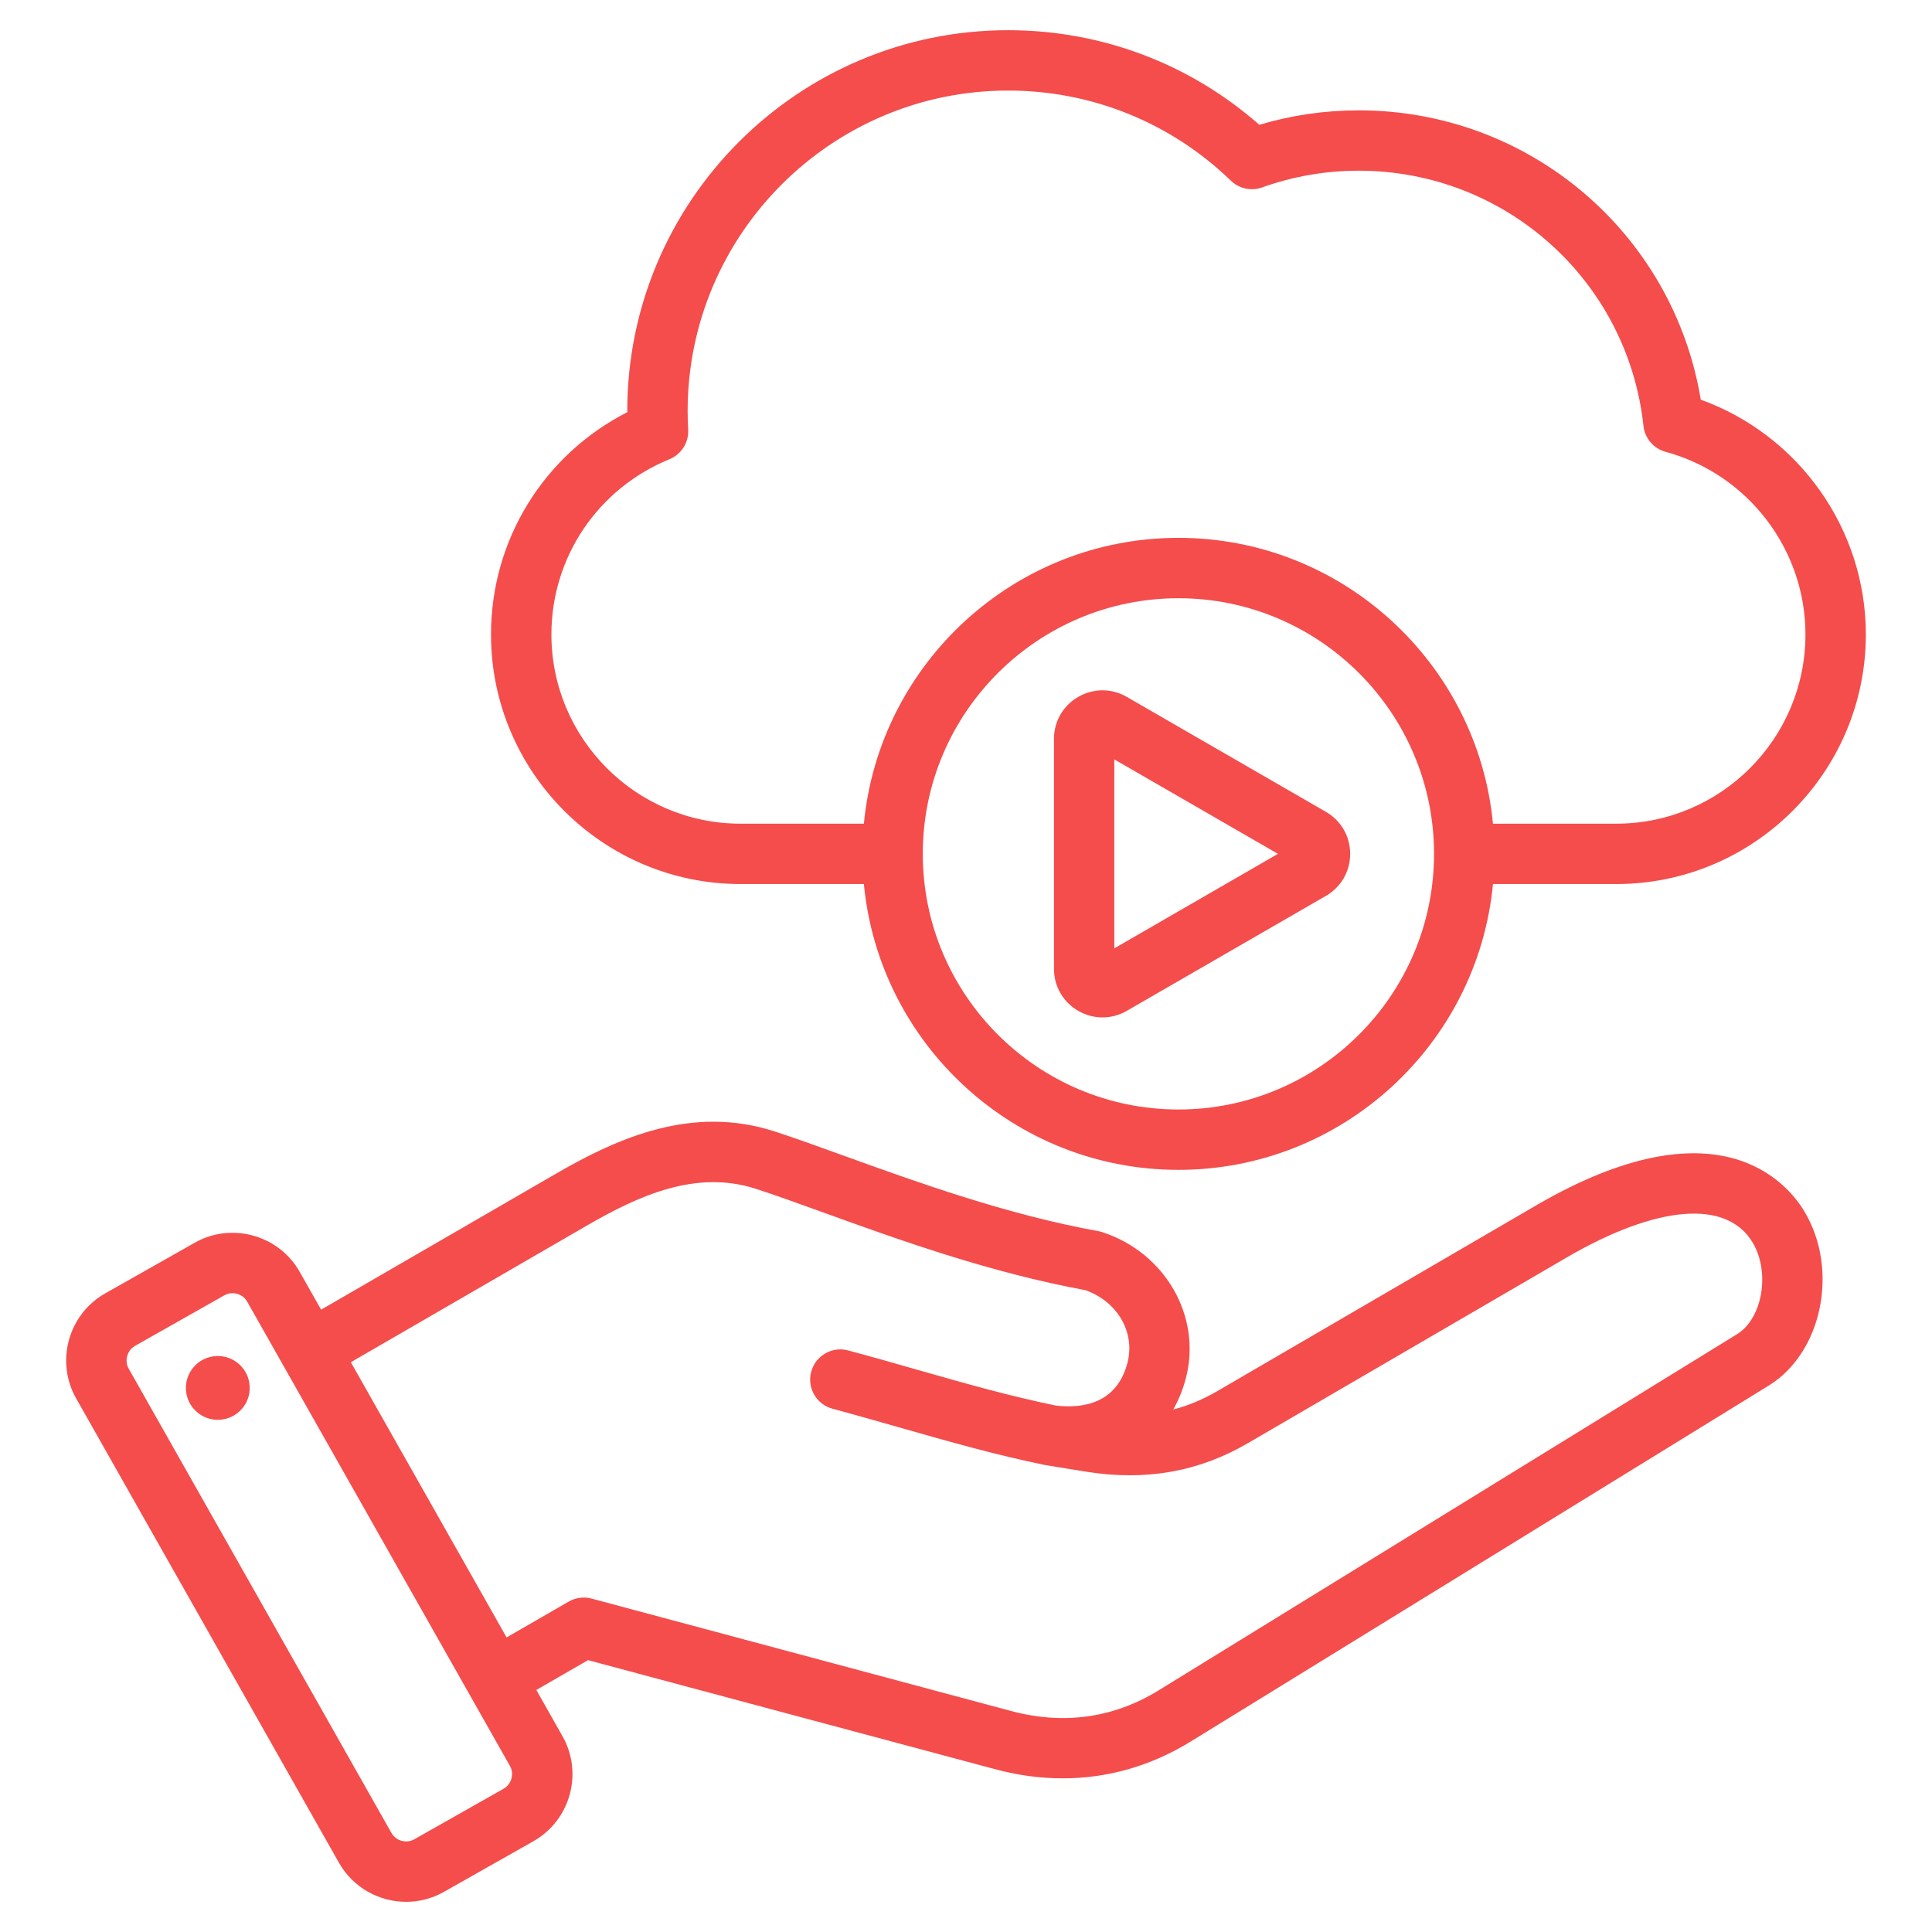 <svg width="62" height="62" viewBox="0 0 62 62" fill="none" xmlns="http://www.w3.org/2000/svg">
<path fill-rule="evenodd" clip-rule="evenodd" d="M23.767 28.37H27.723C28.213 33.509 32.552 37.542 37.817 37.542C43.082 37.542 47.421 33.509 47.911 28.37H51.867C56.283 28.37 59.877 24.777 59.877 20.36C59.877 16.975 57.729 13.964 54.58 12.826C53.695 7.489 49.084 3.541 43.604 3.541C42.515 3.541 41.445 3.697 40.413 4.005C38.182 2.043 35.342 0.969 32.351 0.969C25.612 0.969 20.13 6.451 20.13 13.191C20.13 13.203 20.13 13.216 20.13 13.228C17.452 14.595 15.757 17.325 15.757 20.36C15.757 24.777 19.35 28.37 23.767 28.37ZM37.817 35.605C33.293 35.605 29.613 31.925 29.613 27.401C29.613 22.878 33.293 19.198 37.817 19.198C42.34 19.198 46.02 22.878 46.02 27.401C46.02 31.925 42.34 35.605 37.817 35.605ZM21.485 14.736C21.867 14.58 22.108 14.197 22.085 13.785C22.073 13.582 22.067 13.382 22.067 13.191C22.067 7.52 26.681 2.906 32.351 2.906C35.034 2.906 37.573 3.934 39.501 5.799C39.766 6.056 40.154 6.139 40.502 6.015C41.495 5.659 42.538 5.478 43.604 5.478C48.307 5.478 52.235 8.999 52.741 13.668C52.783 14.065 53.065 14.394 53.45 14.499C56.093 15.218 57.939 17.628 57.939 20.36C57.939 23.709 55.215 26.433 51.867 26.433H47.911C47.421 21.294 43.082 17.26 37.817 17.26C32.552 17.26 28.213 21.294 27.723 26.433H23.767C20.419 26.433 17.695 23.709 17.695 20.36C17.695 17.887 19.182 15.679 21.485 14.736ZM42.548 26.052L36.16 22.364C35.673 22.082 35.09 22.082 34.602 22.364C34.114 22.645 33.823 23.15 33.823 23.713V31.089C33.823 31.653 34.114 32.157 34.602 32.439C34.846 32.58 35.114 32.65 35.381 32.65C35.649 32.65 35.916 32.58 36.16 32.439L42.548 28.751C42.548 28.751 42.549 28.751 42.549 28.751C43.036 28.469 43.328 27.964 43.328 27.401C43.328 26.838 43.036 26.334 42.548 26.052ZM35.76 30.433V24.37L41.011 27.401L35.76 30.433ZM49.292 38.685L39.069 44.64C38.607 44.909 38.138 45.106 37.651 45.233C37.82 44.937 37.954 44.609 38.05 44.25C38.581 42.268 37.404 40.199 35.37 39.54C35.328 39.526 35.286 39.516 35.243 39.508C32.31 38.979 29.413 37.931 27.085 37.09C26.275 36.797 25.51 36.52 24.859 36.309C22.218 35.453 19.837 36.51 17.856 37.657L10.305 42.029L9.618 40.816C9.293 40.243 8.763 39.829 8.125 39.653C7.487 39.476 6.82 39.557 6.247 39.882L3.378 41.505C2.805 41.83 2.391 42.36 2.214 42.998C2.038 43.636 2.119 44.303 2.444 44.877L10.877 59.777C11.331 60.58 12.171 61.032 13.034 61.032C13.446 61.032 13.864 60.929 14.248 60.711L17.116 59.088C18.303 58.416 18.723 56.904 18.051 55.716L17.211 54.233L18.87 53.276L31.939 56.777C32.667 56.972 33.391 57.069 34.103 57.069C35.543 57.069 36.935 56.673 38.207 55.89L56.759 44.466C58.477 43.408 59.024 40.744 57.905 38.876C57.363 37.971 55.139 35.28 49.292 38.685ZM16.162 57.402L13.294 59.025C13.041 59.169 12.706 59.076 12.563 58.823L4.13 43.922C4.036 43.756 4.059 43.596 4.082 43.515C4.104 43.435 4.166 43.286 4.332 43.191L7.201 41.568C7.293 41.516 7.384 41.5 7.46 41.5C7.521 41.5 7.572 41.51 7.608 41.52C7.689 41.542 7.838 41.604 7.932 41.771L16.365 56.671C16.508 56.924 16.415 57.259 16.162 57.402ZM55.743 42.816L37.191 54.24C35.735 55.136 34.136 55.361 32.441 54.906L18.984 51.3C18.736 51.234 18.471 51.269 18.249 51.397L16.257 52.547L11.259 43.715L18.827 39.334C20.52 38.353 22.349 37.532 24.261 38.152C24.882 38.353 25.597 38.612 26.426 38.912C28.805 39.772 31.76 40.84 34.829 41.402C35.864 41.766 36.442 42.765 36.178 43.749C35.831 45.046 34.746 45.206 33.883 45.106C32.382 44.797 30.953 44.39 29.443 43.959C28.724 43.753 27.982 43.541 27.218 43.337C26.702 43.198 26.17 43.505 26.032 44.022C25.893 44.538 26.2 45.07 26.717 45.208C27.465 45.409 28.2 45.619 28.91 45.822C30.472 46.267 31.947 46.689 33.536 47.014C33.543 47.015 33.568 47.02 33.575 47.021L34.846 47.227C36.762 47.534 38.462 47.235 40.044 46.314L50.267 40.36C53.177 38.665 55.411 38.483 56.243 39.872C56.815 40.826 56.562 42.312 55.743 42.816ZM8.003 44.392C8.085 44.952 7.697 45.472 7.138 45.553C6.578 45.635 6.058 45.248 5.976 44.688C5.894 44.129 6.282 43.609 6.841 43.527C7.401 43.445 7.921 43.832 8.003 44.392Z" fill="#F44D4C"/>
</svg>

